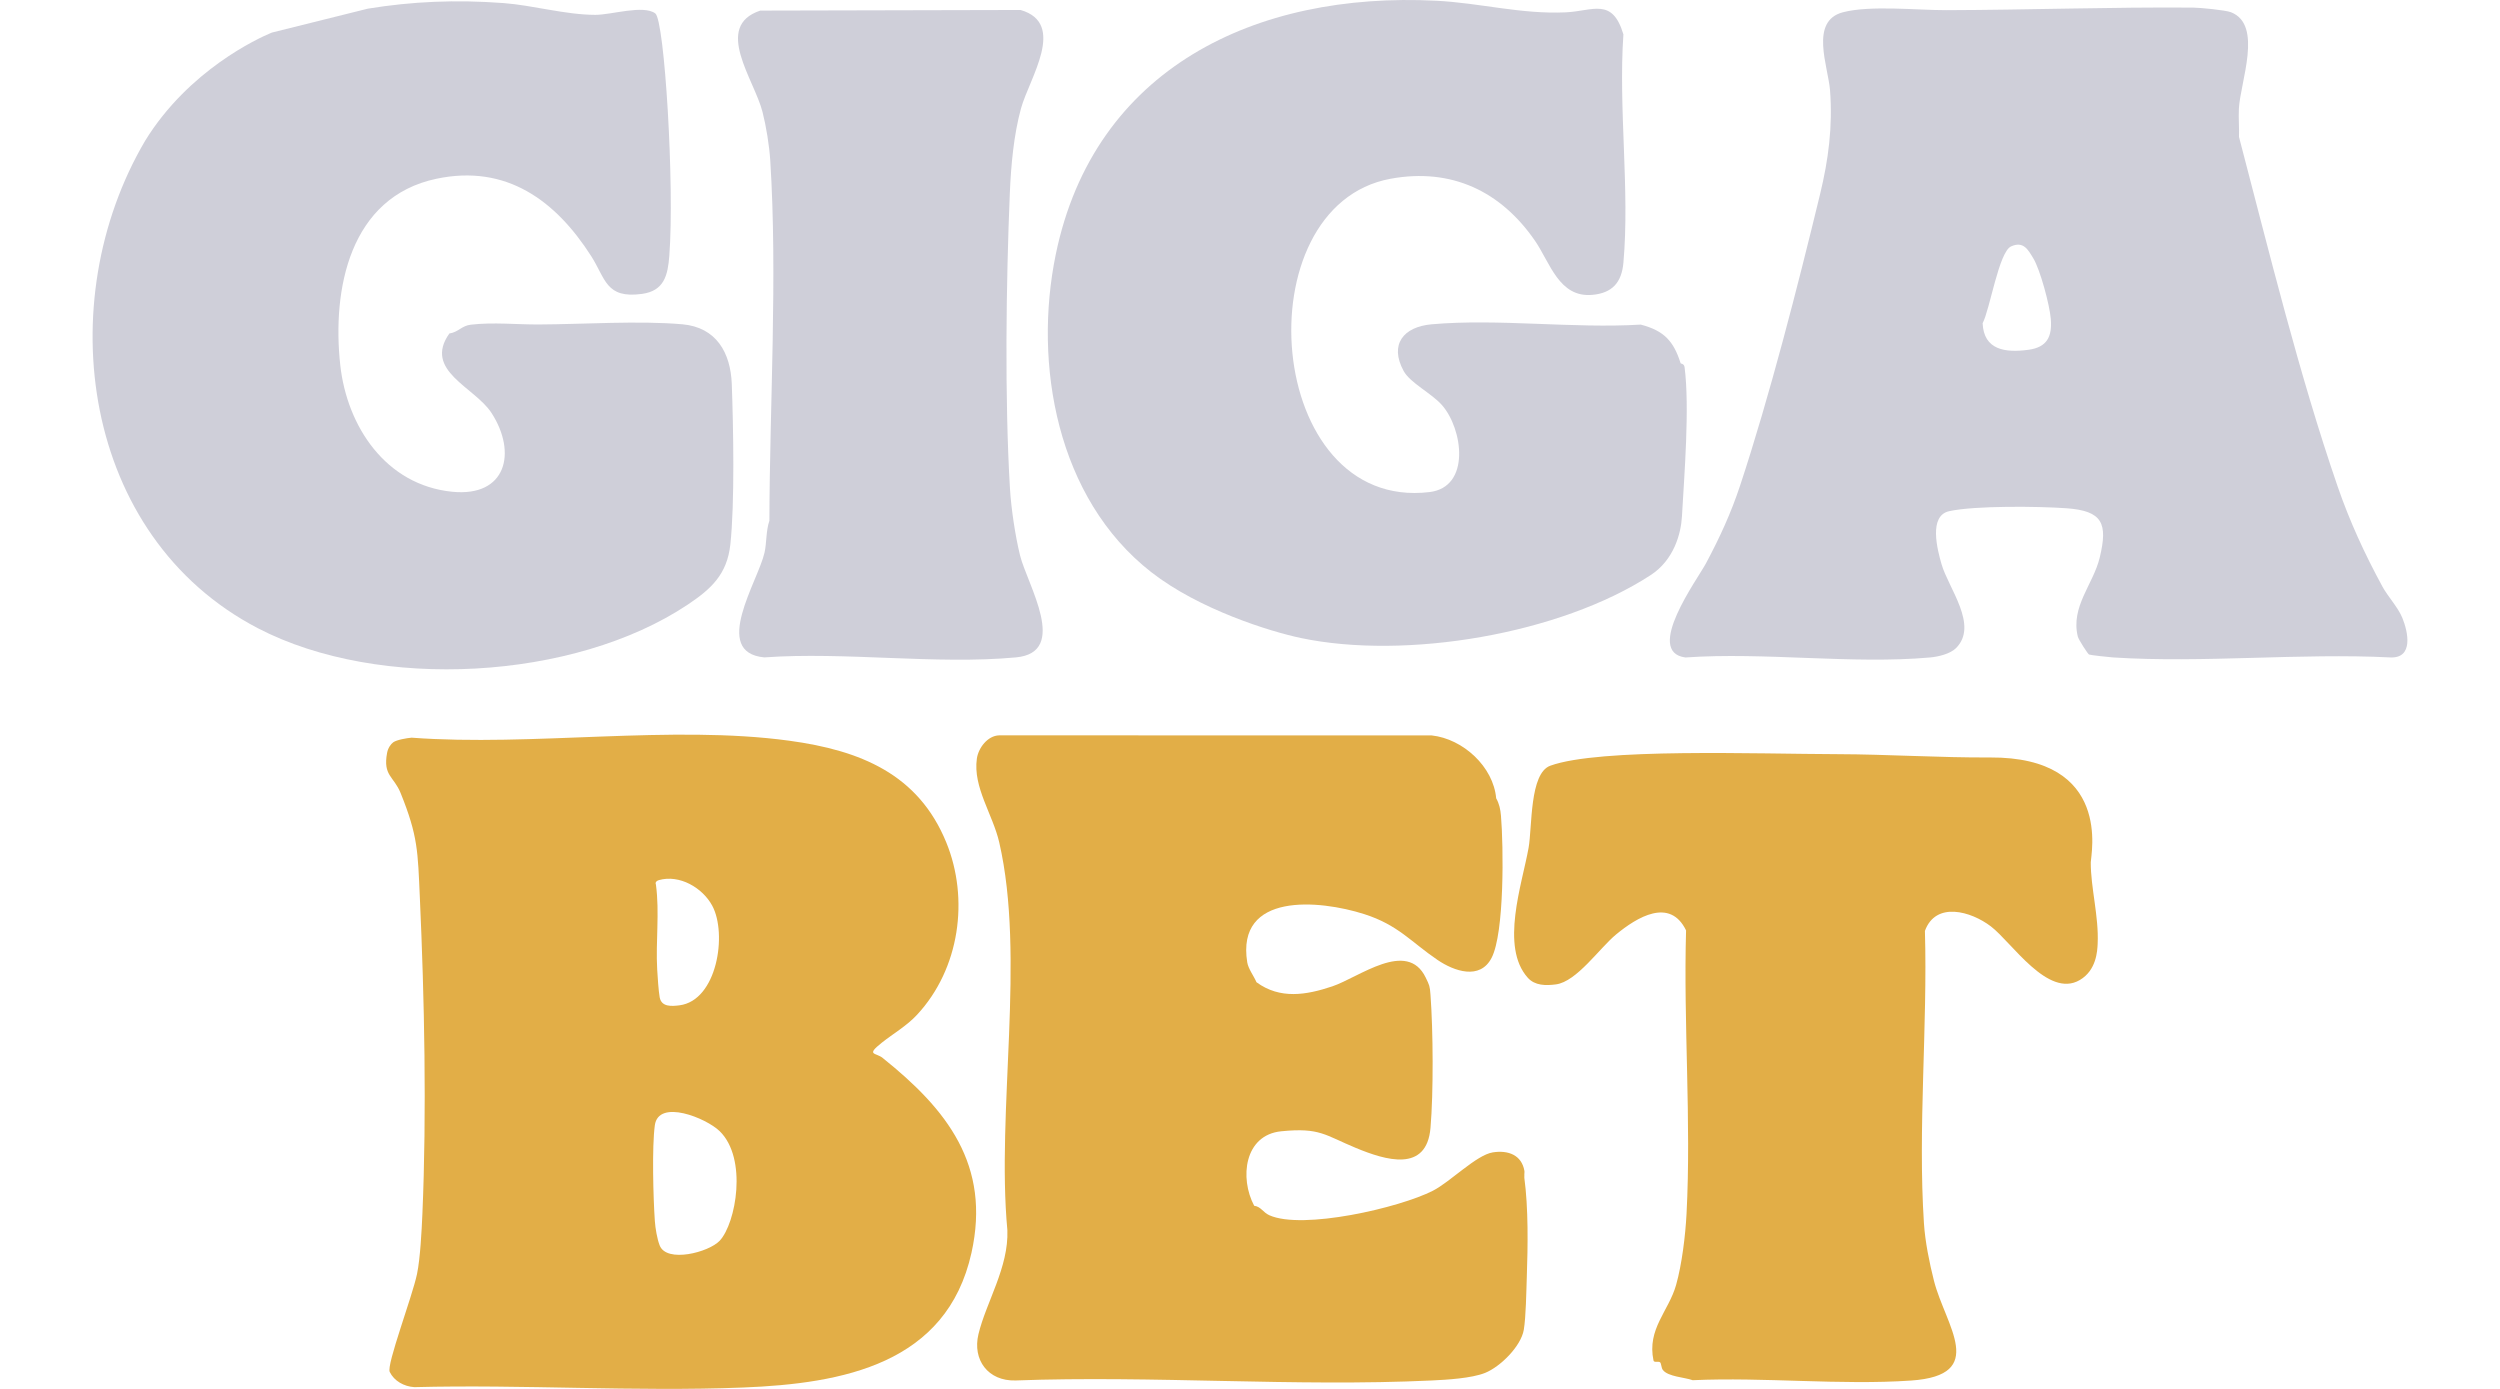 <svg width="270" height="150" viewBox="0 0 270 150" fill="none" xmlns="http://www.w3.org/2000/svg">
<path d="M257.289 63.325C255.387 59.828 253.757 56.289 252.459 52.52C248.282 40.377 245.067 27.206 241.812 14.788C241.843 13.786 241.751 12.765 241.799 11.762C241.937 8.865 244.44 2.678 240.941 1.32C240.35 1.091 237.622 0.829 236.868 0.821C228.039 0.751 219.068 1.073 210.201 1.098C207.081 1.108 201.989 0.549 199.034 1.325C195.397 2.28 197.452 7.197 197.645 9.765C197.937 13.682 197.477 17.227 196.56 21.006C194.158 30.922 191.116 42.811 187.932 52.439C186.947 55.415 185.715 58.093 184.24 60.851C183.349 62.522 177.539 70.42 182.026 71.007C190.54 70.41 200.052 71.755 208.444 71.007C209.328 70.929 210.61 70.626 211.24 70.004C213.718 67.56 210.435 63.529 209.691 60.947C209.236 59.373 208.264 55.699 210.516 55.206C213.294 54.596 220.173 54.679 223.164 54.891C227.082 55.17 227.669 56.516 226.765 60.239C226.069 63.111 223.616 65.517 224.403 68.749C224.482 69.072 225.475 70.614 225.614 70.689C225.729 70.752 227.826 70.979 228.217 71.004C237.963 71.629 248.371 70.508 258.188 71.004C260.661 71.085 260.087 68.278 259.447 66.716C258.983 65.585 257.875 64.409 257.286 63.325H257.289ZM219.073 37.777C216.559 38.12 214.246 37.795 214.124 34.905C214.909 33.439 215.874 27.208 217.197 26.611C218.55 25.999 219.048 27.004 219.589 27.886C220.335 29.098 221.359 32.917 221.486 34.439C221.646 36.374 221.072 37.505 219.071 37.779L219.073 37.777Z" fill="#CFCFD9"/>
<path d="M181.936 39.67C181.88 39.241 181.529 39.299 181.504 39.224C180.76 36.866 179.734 35.712 177.197 35.057C169.925 35.5 161.792 34.389 154.621 35.024C151.554 35.296 150.04 37.211 151.589 40.06C152.3 41.365 154.601 42.464 155.733 43.751C157.996 46.326 158.862 52.609 154.385 53.145C136.559 55.277 134.129 22.256 150.18 19.306C156.759 18.097 162.099 20.659 165.778 26.002C167.409 28.37 168.371 32.17 171.974 31.845C174.135 31.651 175.138 30.497 175.328 28.381C176.027 20.525 174.775 11.678 175.328 3.714C174.125 -0.312 172.048 1.197 169.097 1.333C164.308 1.555 159.857 0.323 155.139 0.081C135.61 -0.924 118.163 7.377 114.021 27.484C111.586 39.307 114.125 53.823 124.33 61.789C129.531 65.848 137.222 68.219 140.495 68.906C151.808 71.29 168.48 68.496 178.277 62.107C180.778 60.477 181.545 57.65 181.651 55.768C181.905 51.266 182.494 44 181.936 39.67Z" fill="#CFCFD9"/>
<path d="M110.272 11.7C111.159 8.477 115.242 2.534 110.224 1.078L82.107 1.144C77.008 2.842 81.472 8.598 82.353 12.095C82.75 13.662 83.082 15.703 83.186 17.305C83.984 29.841 83.123 43.773 83.095 56.239C82.714 57.344 82.813 58.604 82.567 59.688C81.866 62.799 76.8 70.465 82.544 70.999C91.281 70.374 101.113 71.795 109.719 70.999C115.516 70.463 110.933 63.111 110.163 59.977C109.648 57.876 109.203 54.908 109.076 52.757C108.497 43.068 108.655 30.567 109.064 20.812C109.188 17.854 109.488 14.546 110.272 11.697V11.7Z" fill="#CFCFD9"/>
<path d="M73.683 35.023C69.005 34.61 63.008 35.023 58.181 35.044C55.824 35.054 53.26 34.784 50.857 35.064C49.847 35.18 49.524 35.865 48.529 36.019C45.685 40.042 51.274 41.793 53.092 44.612C55.85 48.885 54.692 53.699 48.831 53.109C41.66 52.386 37.478 46.056 36.749 39.432C35.848 31.244 37.763 21.283 47.138 19.305C54.715 17.708 60.029 21.691 63.851 27.664C65.41 30.103 65.42 32.277 69.335 31.741C71.735 31.413 72.126 29.723 72.286 27.624C72.862 20.079 71.776 2.177 70.77 1.446C69.465 0.494 66.024 1.612 64.28 1.605C61.03 1.592 57.546 0.569 54.382 0.332C49.181 -0.056 44.476 0.161 39.733 0.934L29.383 3.512C29.317 3.539 29.256 3.565 29.198 3.587C27.936 4.119 20.394 7.538 15.676 15.201C5.436 32.59 8.792 57.931 27.86 67.853C40.947 74.662 62 73.493 74.274 65.3C76.811 63.608 78.53 62.023 78.878 58.798C79.36 54.334 79.203 46.136 79.033 41.488C78.908 38.112 77.382 35.348 73.683 35.021V35.023Z" fill="#CFCFD9"/>
<path d="M225.803 93.133C225.806 92.337 228.172 81.725 214.9 81.806C209.702 81.839 203.666 81.463 198.529 81.451C189.789 81.428 172.736 80.768 167.429 82.698C165.179 83.516 165.489 89.313 165.087 91.568C164.384 95.506 162 102.25 165.001 105.598C165.77 106.457 166.954 106.457 168.041 106.314C170.28 106.019 172.743 102.406 174.531 100.927C176.786 99.066 180.343 96.884 182.095 100.482C181.806 110.569 182.669 121.064 182.146 131.104C182.024 133.429 181.648 136.548 181.016 138.785C180.219 141.607 177.862 143.529 178.578 146.935C178.634 147.195 179.124 146.986 179.287 147.129C179.434 147.258 179.404 147.721 179.594 147.963C180.168 148.691 181.928 148.742 182.809 149.062C190.505 148.709 198.763 149.623 206.396 149.099C214.765 148.525 210.098 143.161 208.869 138.329C208.379 136.402 207.912 134.087 207.785 132.112C207.117 121.866 208.188 110.856 207.891 100.537C209.062 97.322 212.863 98.408 215.016 100.051C217.276 101.776 221.166 107.853 224.61 105.848C226.418 104.795 226.512 102.709 226.547 101.92C226.684 98.975 225.79 95.864 225.803 93.135V93.133Z" fill="#E2AE47"/>
<path d="M95.341 114.264C94.579 113.655 93.485 114.007 95.224 112.619C96.456 111.637 97.903 110.818 99.033 109.603C103.672 104.615 104.678 97.055 102.202 90.993C99.188 83.604 92.939 81.049 85.255 79.999C72.539 78.258 57.438 80.644 44.455 79.669C43.944 79.712 42.852 79.896 42.471 80.168C42.21 80.352 41.903 80.787 41.806 81.309C41.344 83.79 42.527 83.823 43.266 85.647C45.156 90.318 45.12 91.988 45.343 96.916C45.839 107.822 46.09 120.2 45.618 131.116C45.541 132.892 45.387 135.918 45.039 137.586C44.521 140.067 41.72 147.411 42.091 148.169C42.571 149.152 43.635 149.741 44.747 149.812C56.496 149.504 68.544 150.318 80.26 149.852C91.042 149.424 102.25 147.313 104.919 135.306C107.027 125.818 102.265 119.814 95.338 114.267L95.341 114.264ZM71.15 95.054C73.389 94.419 75.873 95.876 76.921 97.813C78.564 100.851 77.452 108.067 73.374 108.576C72.539 108.679 71.439 108.772 71.246 107.711C71.124 107.034 71.02 105.479 70.977 104.711C70.804 101.673 71.249 98.566 70.84 95.533C70.733 95.284 70.921 95.12 71.15 95.057V95.054ZM77.721 134.003C76.551 135.25 71.985 136.437 71.241 134.497C70.962 133.771 70.779 132.648 70.723 131.867C70.55 129.388 70.403 123.865 70.721 121.535C71.112 118.65 76.274 120.751 77.724 122.165C80.756 125.12 79.486 132.121 77.724 134.003H77.721Z" fill="#E2AE47"/>
<path d="M164.636 126.955C164.608 126.796 164.664 126.61 164.636 126.451C164.339 124.751 162.902 124.194 161.226 124.456C159.448 124.733 156.66 127.623 154.751 128.6C151.145 130.444 140.676 132.86 137.085 131.245C136.407 130.941 136.181 130.313 135.452 130.223C133.86 127.237 134.376 122.579 138.375 122.178C142.55 121.76 143.085 122.592 146.445 123.982C149.634 125.3 154.078 126.685 154.494 121.808C154.822 117.974 154.779 111.323 154.494 107.455C154.423 106.47 154.377 106.41 153.976 105.579C151.97 101.422 146.772 105.556 143.89 106.526C141.072 107.473 138.243 107.944 135.701 106.082C135.412 105.4 134.815 104.639 134.701 103.928C133.485 96.338 142.486 97.177 147.321 98.719C151.01 99.895 152.382 101.727 155.258 103.676C157.044 104.888 159.837 105.878 161.091 103.452C162.49 100.749 162.384 91.387 162.104 88.092C162.048 87.422 161.921 86.802 161.586 86.215C161.289 82.827 158.031 79.793 154.608 79.423L107.904 79.418C106.66 79.456 105.662 80.778 105.5 81.937C105.065 85.021 107.224 87.956 107.919 90.982C110.771 103.367 107.6 119.989 108.796 132.858C108.95 136.868 106.505 140.627 105.672 144.096C105.01 146.863 106.706 149.173 109.677 149.09C124.511 148.538 139.843 149.79 154.619 149.092C156.264 149.014 158.928 148.86 160.39 148.273C162.036 147.611 164.268 145.399 164.57 143.615C164.803 142.227 164.842 139.458 164.895 137.904C165.012 134.558 165.07 130.474 164.628 127.204C164.618 127.121 164.641 127.033 164.628 126.952L164.636 126.955Z" fill="#E2AE47"/>
</svg>
